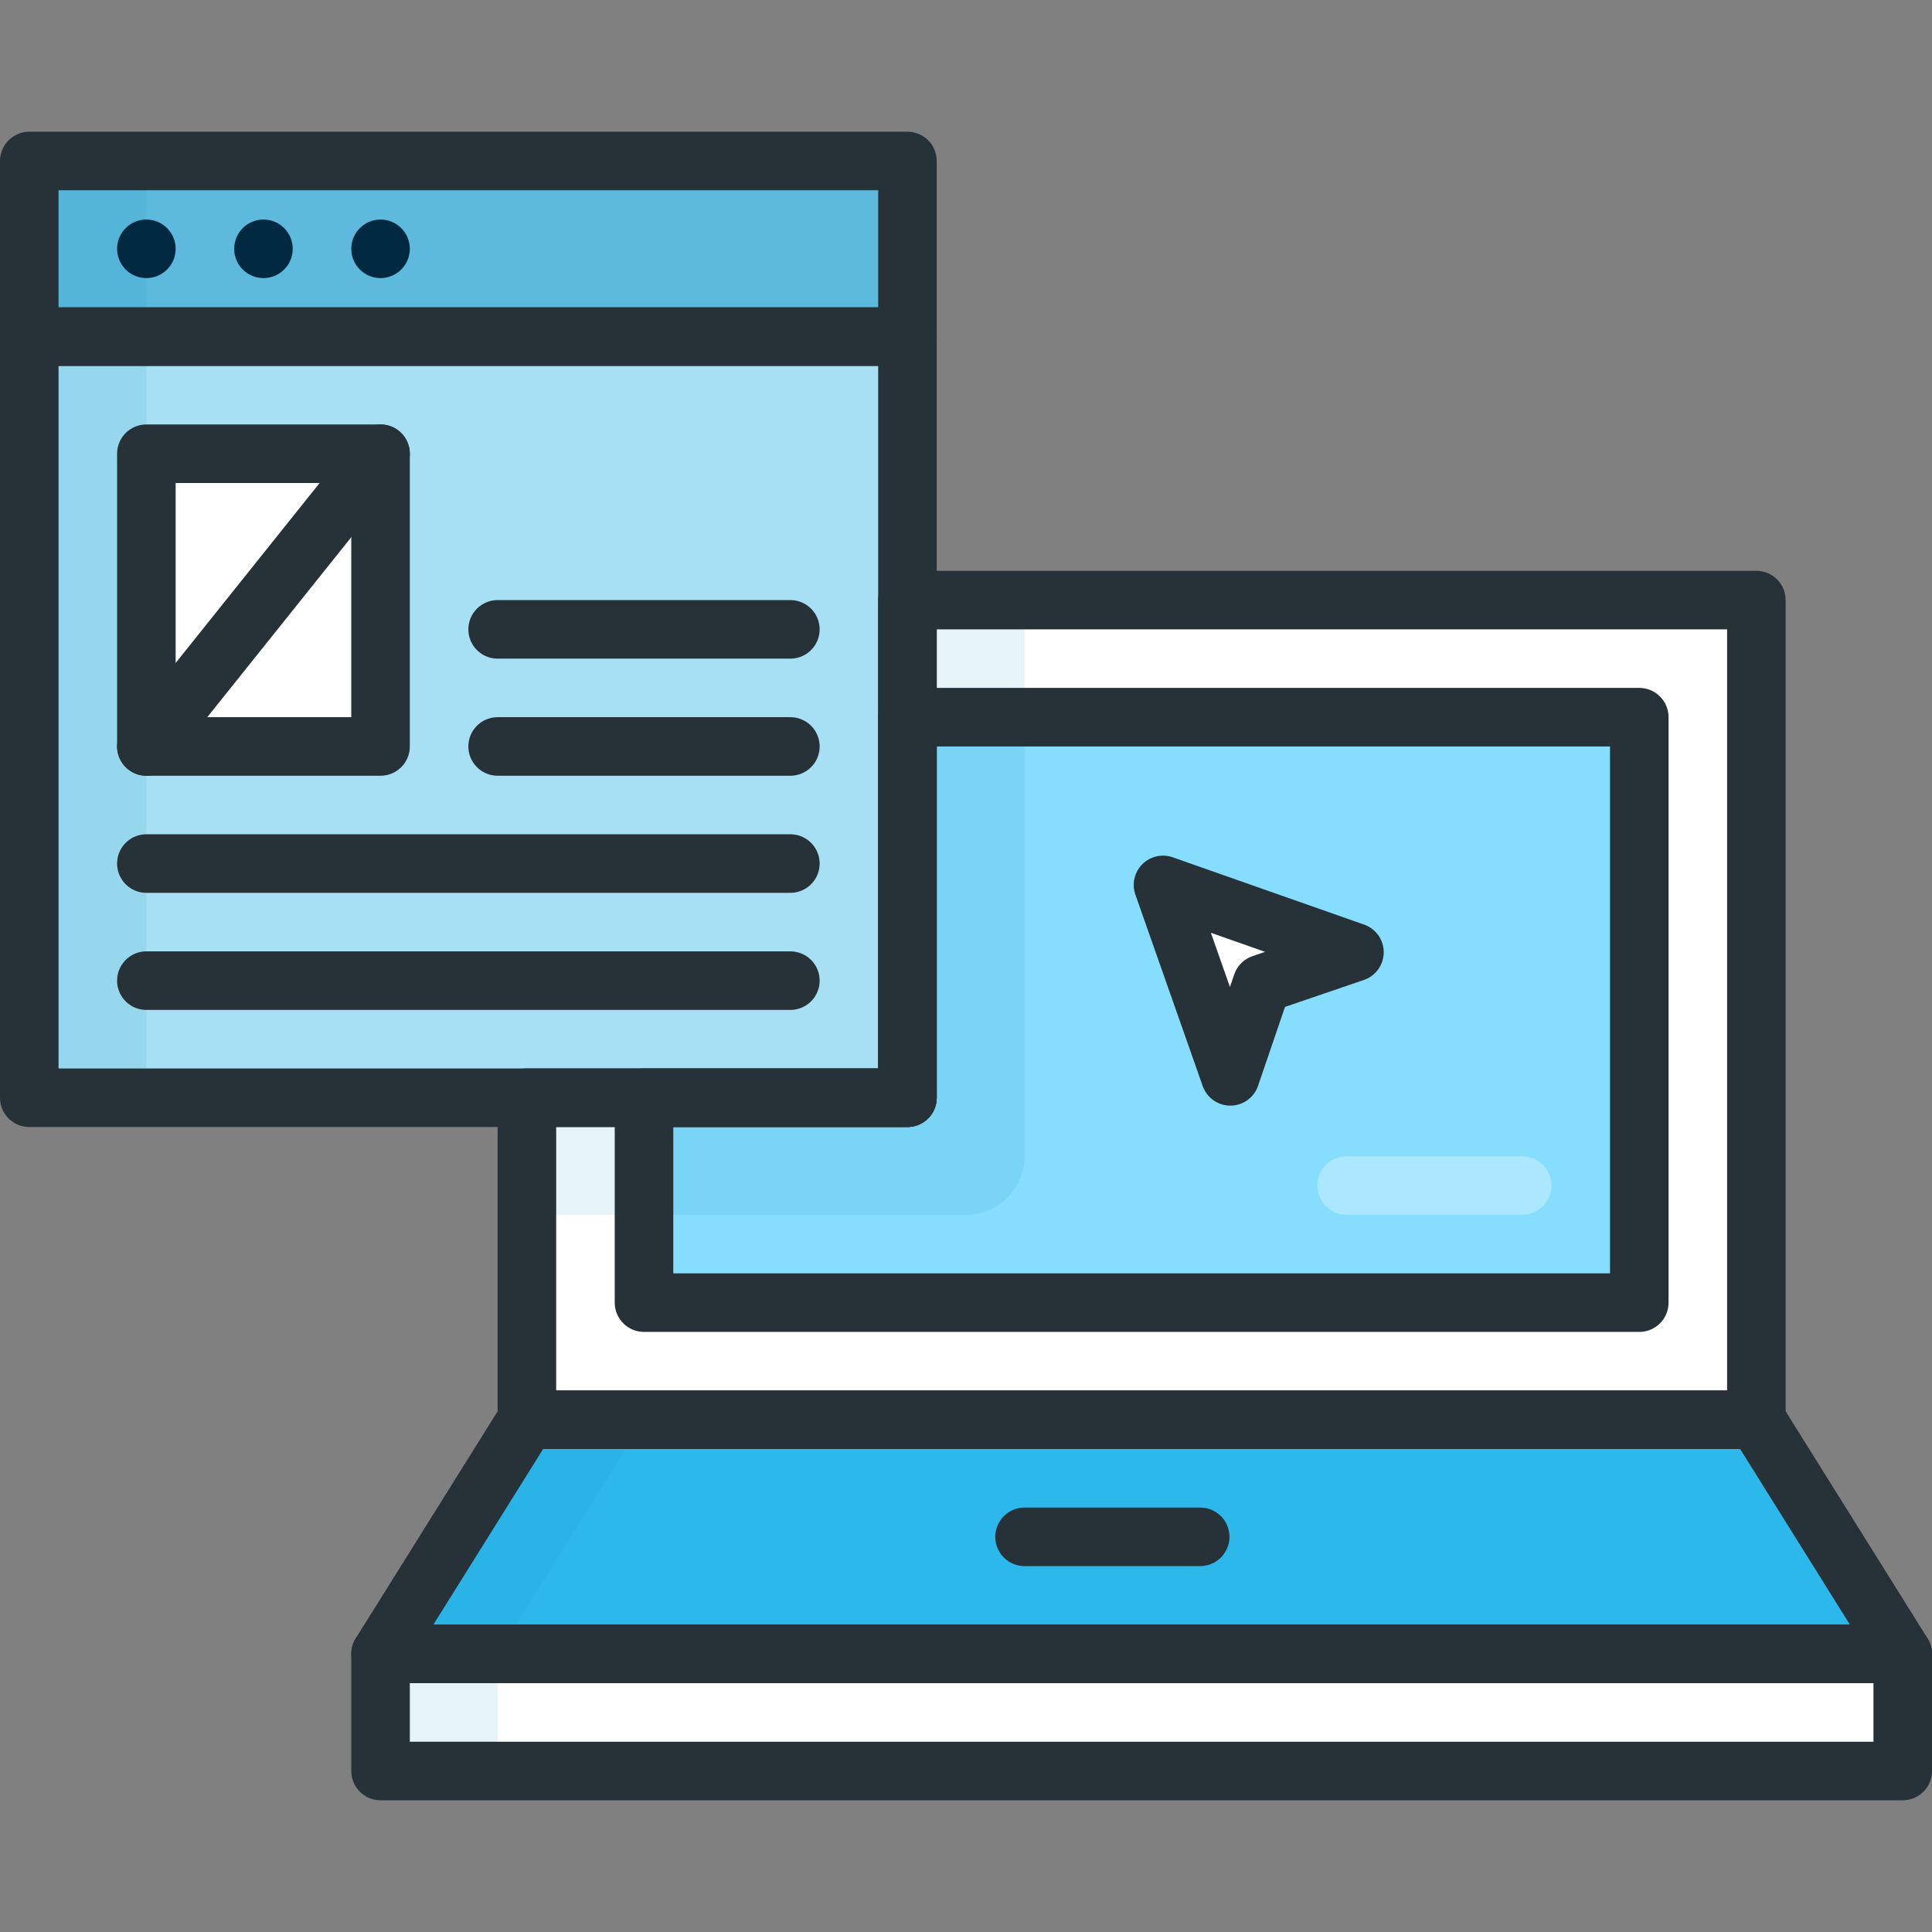 <svg xmlns="http://www.w3.org/2000/svg" id="3095839" viewBox="0 0 66 66"><rect x="0" y="0" width="66" height="66" fill="#808080" stroke="none"/><polygon fill="#ffffff" points="31 20.5 31 37.5 18 37.5 18 48.5 60 48.5 60 20.5" class="colorffffff svgShape"></polygon><polygon fill="#87ddfd" points="31 24.5 31 37.5 22 37.5 22 44.5 56 44.5 56 24.5" class="color8e70b8 svgShape"></polygon><path d="M31,20.5v17H18v4h15c1.1,0,2-0.9,2-2v-19H31z" opacity=".1" fill="#0083b3" class="color000000 svgShape"></path><rect width="30" height="6" x="1" y="5.5" fill="#5dbadd" class="colordd665d svgShape"></rect><rect width="30" height="26" x="1" y="11.5" fill="#a7e0f5" class="colorf5d8a7 svgShape"></rect><rect width="4" height="32" x="1" y="5.5" opacity=".1" fill="#0083b3" class="color000000 svgShape"></rect><polygon fill="#ffffff" points="39.73 30.23 42.03 36.77 43.11 33.61 46.27 32.53" class="colorffffff svgShape"></polygon><polygon fill="#2db8ec" points="65 56.5 13 56.5 18 48.5 60 48.5" class="colorecaf2d svgShape"></polygon><rect width="52" height="4" x="13" y="56.5" fill="#ffffff" class="colorffffff svgShape"></rect><polygon points="22 48.5 18 48.5 13 56.5 13 60.5 17 60.5 17 56.5" opacity=".1" fill="#0083b3" class="color000000 svgShape"></polygon><rect width="8" height="10" x="5" y="15.5" fill="#ffffff" class="colorffffff svgShape"></rect><polygon fill="none" stroke="#263138" stroke-linecap="round" stroke-linejoin="round" stroke-miterlimit="10" stroke-width="2" points="39.73 30.23 42.03 36.77 43.11 33.61 46.27 32.53" class="colorStroke263238 svgStroke"></polygon><polygon fill="none" stroke="#263138" stroke-linecap="round" stroke-linejoin="round" stroke-miterlimit="10" stroke-width="2" points="65 56.5 13 56.5 18 48.5 60 48.5" class="colorStroke263238 svgStroke"></polygon><rect width="52" height="4" x="13" y="56.5" fill="none" stroke="#263138" stroke-linecap="round" stroke-linejoin="round" stroke-miterlimit="10" stroke-width="2" class="colorStroke263238 svgStroke"></rect><line x1="35" x2="41" y1="52.5" y2="52.5" fill="none" stroke="#263138" stroke-linecap="round" stroke-linejoin="round" stroke-miterlimit="10" stroke-width="2" class="colorStroke263238 svgStroke"></line><rect width="30" height="6" x="1" y="5.5" fill="none" stroke="#263138" stroke-linecap="round" stroke-linejoin="round" stroke-miterlimit="10" stroke-width="2" class="colorStroke263238 svgStroke"></rect><circle cx="5" cy="8.5" r="1" fill="#012942" class="color263238 svgShape"></circle><circle cx="9" cy="8.5" r="1" fill="#012942" class="color263238 svgShape"></circle><circle cx="13" cy="8.5" r="1" fill="#012942" class="color263238 svgShape"></circle><rect width="30" height="26" x="1" y="11.5" fill="none" stroke="#263138" stroke-linecap="round" stroke-linejoin="round" stroke-miterlimit="10" stroke-width="2" class="colorStroke263238 svgStroke"></rect><polygon fill="none" stroke="#263138" stroke-linecap="round" stroke-linejoin="round" stroke-miterlimit="10" stroke-width="2" points="31 20.5 31 37.5 18 37.5 18 48.5 60 48.5 60 20.5" class="colorStroke263238 svgStroke"></polygon><polygon fill="none" stroke="#263138" stroke-linecap="round" stroke-linejoin="round" stroke-miterlimit="10" stroke-width="2" points="31 24.5 31 37.5 22 37.5 22 44.5 56 44.5 56 24.5" class="colorStroke263238 svgStroke"></polygon><rect width="8" height="10" x="5" y="15.5" fill="none" stroke="#263138" stroke-linecap="round" stroke-linejoin="round" stroke-miterlimit="10" stroke-width="2" class="colorStroke263238 svgStroke"></rect><line x1="5" x2="13" y1="25.5" y2="15.5" fill="none" stroke="#263138" stroke-linecap="round" stroke-linejoin="round" stroke-miterlimit="10" stroke-width="2" class="colorStroke263238 svgStroke"></line><line x1="5" x2="27" y1="33.5" y2="33.5" fill="none" stroke="#263138" stroke-linecap="round" stroke-linejoin="round" stroke-miterlimit="10" stroke-width="2" class="colorStroke263238 svgStroke"></line><line x1="5" x2="27" y1="29.5" y2="29.5" fill="none" stroke="#263138" stroke-linecap="round" stroke-linejoin="round" stroke-miterlimit="10" stroke-width="2" class="colorStroke263238 svgStroke"></line><line x1="17" x2="27" y1="25.5" y2="25.5" fill="none" stroke="#263138" stroke-linecap="round" stroke-linejoin="round" stroke-miterlimit="10" stroke-width="2" class="colorStroke263238 svgStroke"></line><line x1="17" x2="27" y1="21.5" y2="21.5" fill="none" stroke="#263138" stroke-linecap="round" stroke-linejoin="round" stroke-miterlimit="10" stroke-width="2" class="colorStroke263238 svgStroke"></line><g fill="#0083b3" class="color000000 svgShape"><path fill="#ffffff" d="M52,41.5h-6c-0.55,0-1-0.45-1-1s0.45-1,1-1h6c0.55,0,1,0.45,1,1S52.55,41.5,52,41.5z" opacity=".3" class="colorffffff svgShape"></path></g></svg>